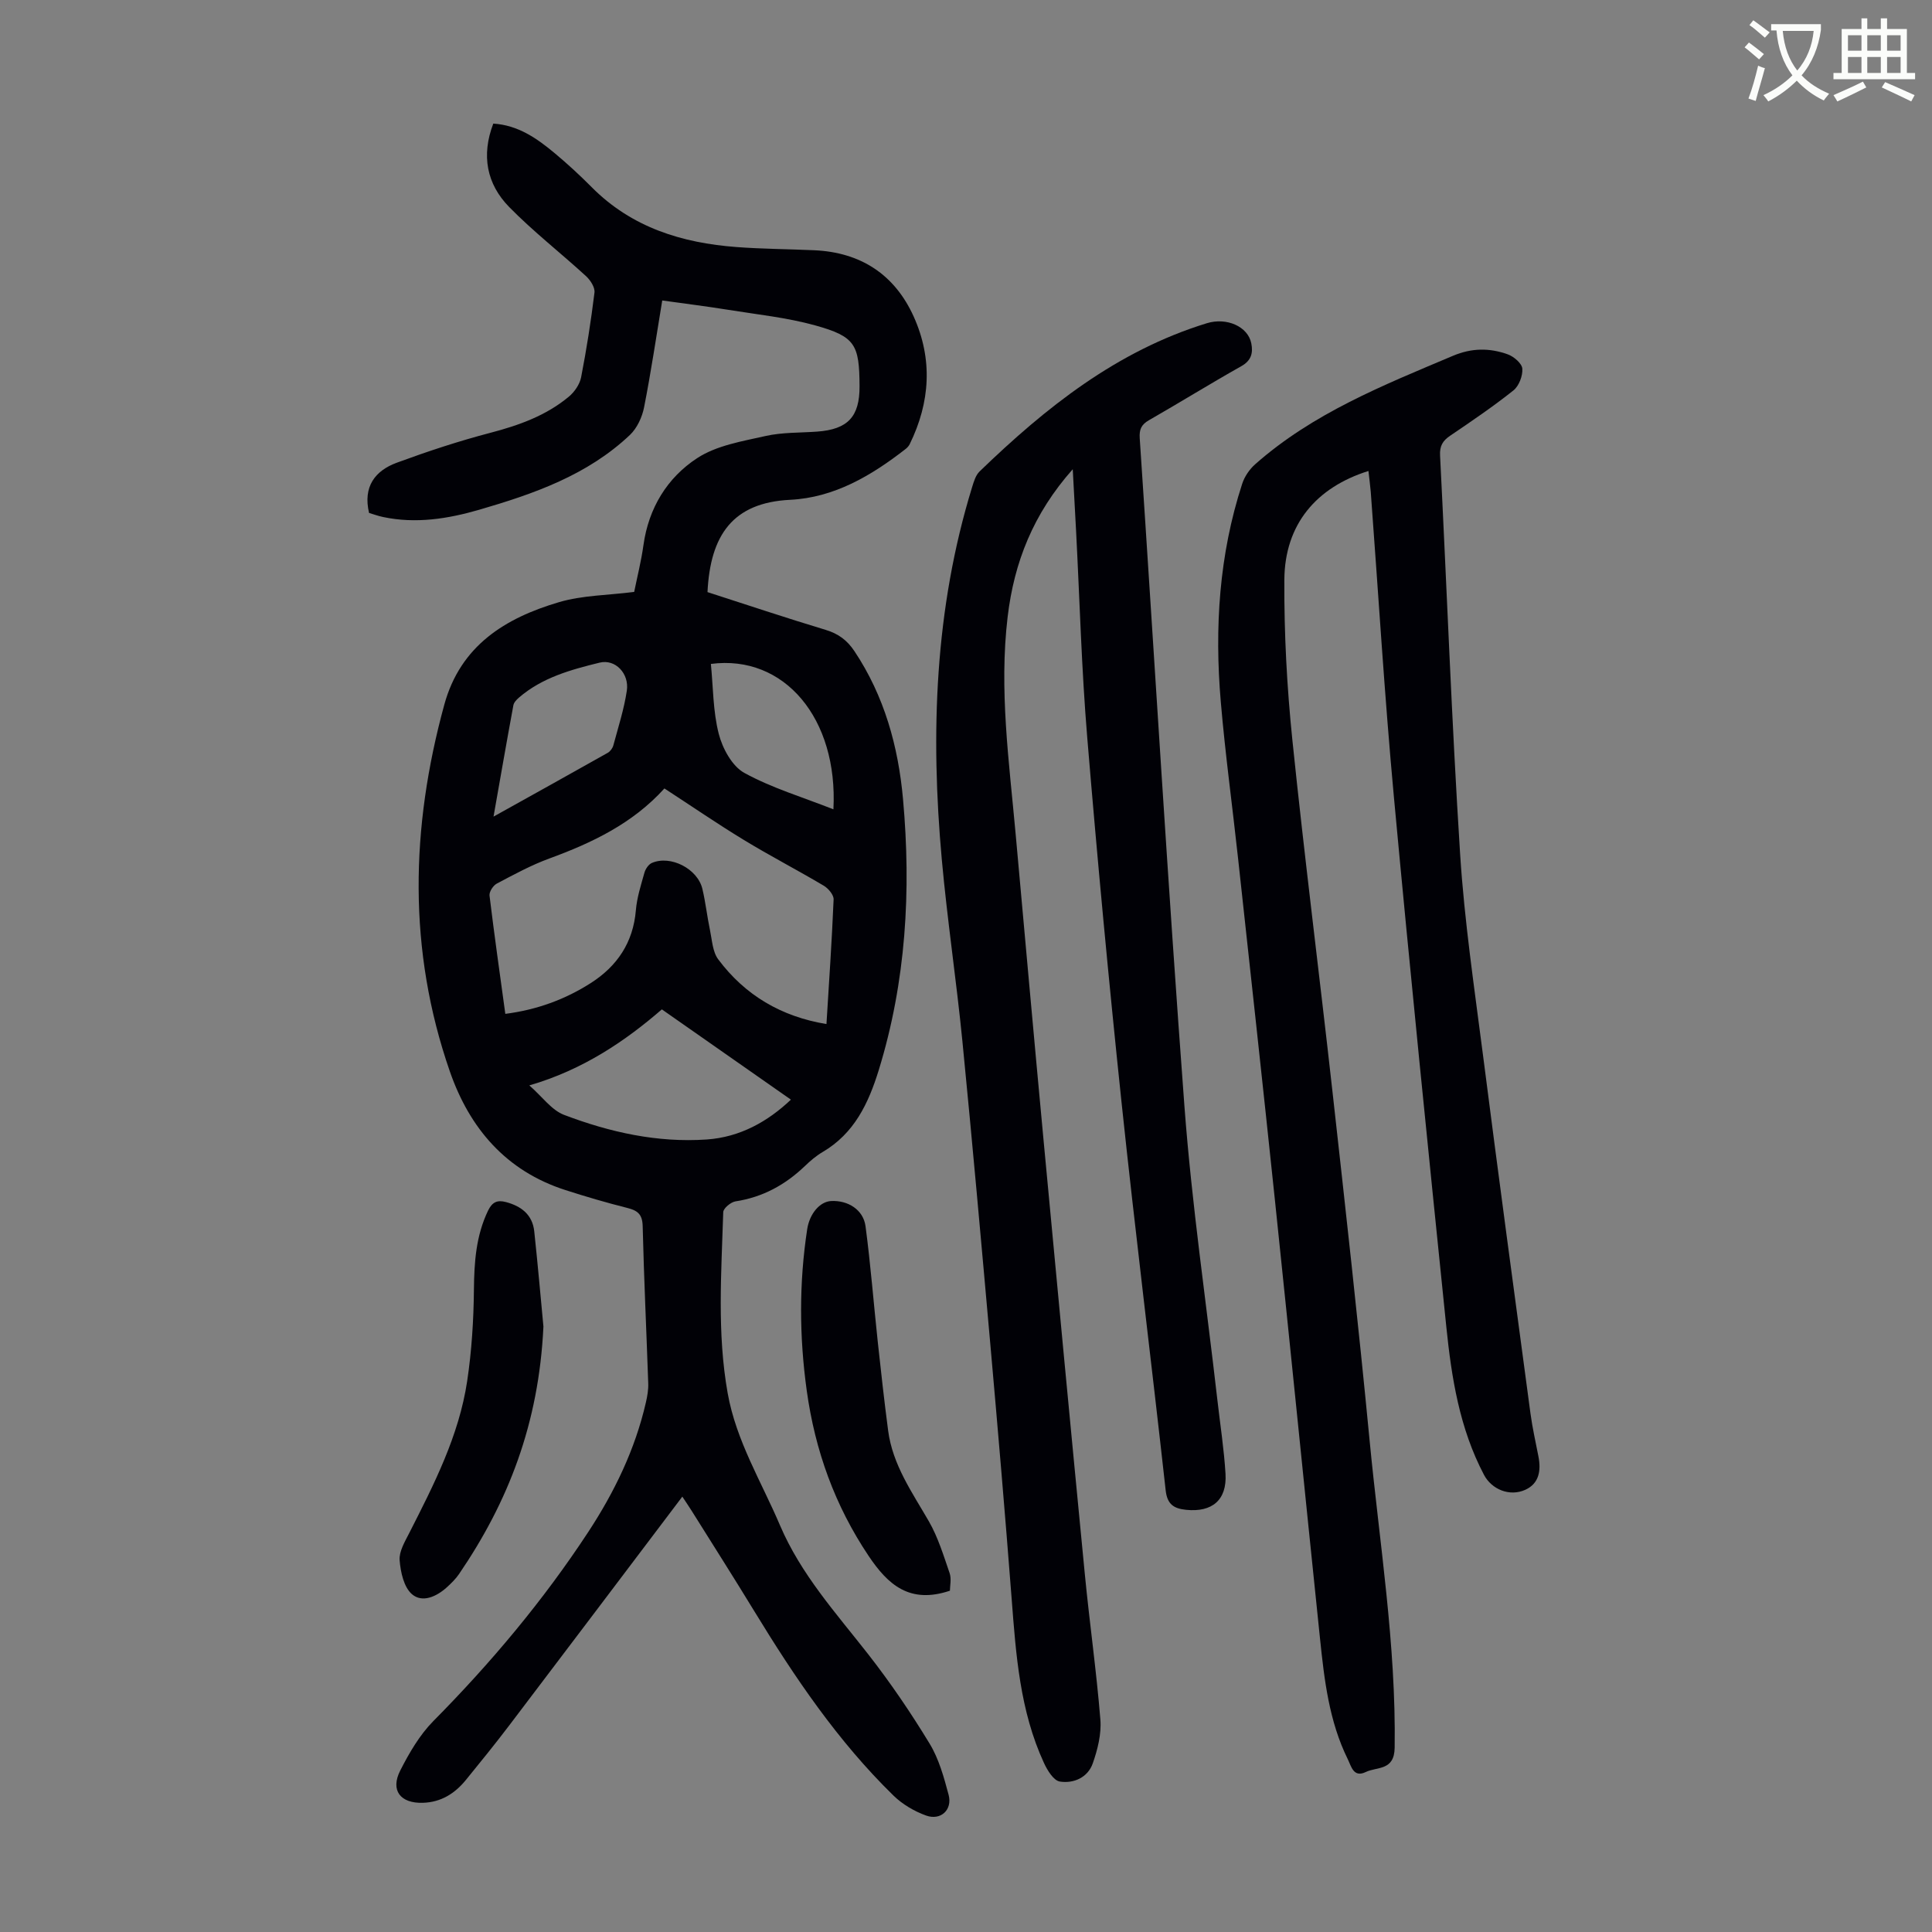 <svg enable-background="new 0 0 400 400" viewBox="0 0 400 400" xmlns="http://www.w3.org/2000/svg"><rect x="0" y="0" width="400" height="400" fill="#808080" stroke="none"/><path d="m362.1 8.8c1.1.8 2.1 1.6 3.1 2.4l-1 1.1c-1.3-1.1-2.3-2-3-2.5zm1.9 4.8c.5.2.9.4 1.4.5-.6 2.3-1.3 4.5-1.9 6.8l-1.5-.5c.8-2.1 1.4-4.3 2-6.8zm-1-9.4c1.3.9 2.4 1.8 3.4 2.5l-1 1.1c-1.4-1.2-2.4-2.1-3.2-2.6zm3.7 2.2v-1.4h10.3v1.2c-.5 3.6-1.8 6.8-4 9.4 1.5 1.6 3.4 2.8 5.7 3.8-.3.4-.7.8-1.1 1.4-2.3-1.1-4.1-2.5-5.6-4.1-1.6 1.6-3.6 3.1-5.9 4.3-.3-.5-.7-.9-1-1.3 2.4-1.1 4.4-2.5 6-4.1-1.9-2.5-3-5.6-3.3-9.3h-1.1zm8.8 0h-6.4c.3 3.3 1.3 6 3 8.2 2-2.3 3.1-5.1 3.4-8.2z" fill="#fbfcfa"/><path d="m385.3 3.8h1.3v2.2h2.8v-2.2h1.3v2.2h4.1v9.1h1.7v1.3h-16.9v-1.3h1.7v-9.1h4.1v-2.2zm.4 13.1.7 1.2c-1.8.9-3.8 1.9-6 2.9-.2-.4-.5-.8-.8-1.3 2.3-1 4.3-1.9 6.1-2.8zm-3.1-6.4h2.8v-3.2h-2.8zm0 4.6h2.8v-3.3h-2.8zm4-4.6h2.8v-3.2h-2.8zm0 4.6h2.8v-3.3h-2.8zm3.7 1.9c2.1.9 4.1 1.8 6.1 2.7l-.7 1.3c-2.2-1.1-4.2-2-6.1-2.9zm3.2-9.7h-2.8v3.2h2.8zm-2.8 7.8h2.8v-3.3h-2.8z" fill="#fbfcfa"/><g fill="#010106"><path d="m131.3 122.55c.63-3.11 1.46-6.38 1.92-9.69 1.07-7.68 4.93-13.97 11.14-18.02 4.02-2.62 9.3-3.48 14.14-4.57 3.45-.78 7.11-.65 10.67-.91 6.36-.46 8.82-3.08 8.79-9.39-.04-8.65-.88-10.29-9.18-12.6-5.88-1.63-12.04-2.26-18.1-3.24-4.39-.71-8.81-1.25-13.57-1.92-1.23 7.43-2.32 14.81-3.76 22.12-.4 2.04-1.45 4.31-2.92 5.71-8.79 8.33-19.9 12.21-31.22 15.5-6.48 1.88-13.1 2.93-19.86 1.51-1.07-.22-2.1-.61-2.94-.85-1.29-5.45 1.25-8.75 5.74-10.4 6.36-2.34 12.82-4.48 19.37-6.19 5.92-1.55 11.55-3.56 16.27-7.5 1.16-.97 2.23-2.53 2.52-3.98 1.13-5.81 2.05-11.68 2.77-17.56.13-1.06-.84-2.56-1.74-3.39-5.27-4.83-10.94-9.24-15.93-14.33-4.63-4.73-5.81-10.65-3.28-17.26 5.14.32 9.04 3.06 12.72 6.13 2.66 2.22 5.22 4.58 7.66 7.04 8.28 8.34 18.67 11.54 29.99 12.39 5.35.4 10.72.42 16.08.66 9.62.43 16.65 5.02 20.59 13.73 3.98 8.83 3.43 17.75-.83 26.43-.19.38-.52.74-.86 1-7.08 5.52-14.77 10.06-23.89 10.51-11.89.58-16.53 7.32-17.11 19.11 8.1 2.61 16.25 5.34 24.47 7.82 2.63.79 4.46 2.16 5.96 4.42 6.19 9.29 9.07 19.73 10.05 30.61 1.71 18.97.63 37.76-5.03 56.13-2.13 6.89-5.07 13.1-11.61 16.94-1.34.79-2.56 1.83-3.68 2.91-4.06 3.89-8.73 6.45-14.36 7.31-.97.15-2.52 1.43-2.54 2.23-.38 12.51-1.31 25.01.92 37.5 1.77 9.9 6.98 18.3 10.82 27.32 4.34 10.18 11.6 18.18 18.27 26.71 4.6 5.89 8.83 12.11 12.71 18.5 1.93 3.17 2.97 6.97 3.94 10.61.82 3.1-1.62 5.38-4.66 4.29-2.44-.88-4.89-2.32-6.74-4.12-11.54-11.26-20.48-24.51-28.84-38.21-4.25-6.97-8.64-13.86-12.97-20.78-.58-.92-1.2-1.82-1.92-2.92-12.08 15.98-23.94 31.69-35.84 47.37-2.91 3.83-5.94 7.57-8.98 11.3-2.28 2.79-5.12 4.6-8.88 4.72-4.67.15-6.81-2.56-4.69-6.71 1.85-3.63 4-7.33 6.83-10.2 11.93-12.05 22.77-24.97 32.07-39.14 5.42-8.26 9.71-17.1 11.94-26.82.3-1.3.54-2.65.49-3.97-.37-10.85-.89-21.69-1.15-32.55-.06-2.42-1.01-3.22-3.15-3.76-4.33-1.09-8.63-2.35-12.88-3.72-12.27-3.95-19.81-12.79-23.89-24.54-8.73-25.13-8.12-50.48-1.16-75.92 3.36-12.28 12.64-17.97 23.76-21.25 4.84-1.43 10.1-1.42 15.56-2.12zm-26.68 87.36c6.56-.85 12.37-2.98 17.68-6.37 5.47-3.49 8.79-8.39 9.35-15.08.22-2.64 1.06-5.23 1.78-7.8.22-.77.85-1.7 1.54-2 3.86-1.67 9.46 1.2 10.45 5.37.67 2.82.98 5.73 1.58 8.57.43 2.05.53 4.46 1.7 6.02 5.54 7.42 13.04 11.86 22.41 13.4.53-8.61 1.12-17.2 1.48-25.8.04-.94-1.09-2.28-2.03-2.84-5.47-3.25-11.14-6.18-16.57-9.49-5.51-3.35-10.82-7-16.43-10.65-6.54 7.23-14.93 11.25-23.85 14.51-3.76 1.38-7.32 3.32-10.87 5.2-.75.4-1.58 1.69-1.49 2.47.98 8.09 2.13 16.15 3.27 24.49zm4.97 14.81c2.69 2.35 4.61 5.13 7.21 6.11 9.45 3.59 19.3 5.79 29.51 5.09 6.93-.48 12.67-3.73 17.44-8.25-8.9-6.23-17.62-12.33-26.72-18.69-7.46 6.46-16.26 12.5-27.44 15.74zm-7.41-55.65c8.31-4.63 15.99-8.89 23.65-13.21.52-.29 1-.96 1.16-1.55 1.01-3.76 2.22-7.5 2.79-11.33.52-3.51-2.37-6.58-5.62-5.79-5.93 1.45-11.92 3.09-16.73 7.25-.48.42-1.04 1-1.14 1.58-1.38 7.44-2.67 14.9-4.11 23.05zm70.37-1.51c.99-18.8-10.17-32.1-25.37-30.1.48 4.82.43 9.8 1.63 14.47.77 3.01 2.75 6.68 5.28 8.08 5.69 3.13 12.07 5.03 18.46 7.55z"/><path d="m222.1 97.15c-8.19 9.23-12.14 19.28-13.48 30.57-1.79 15.06.3 29.94 1.65 44.86 1.91 21.17 3.81 42.35 5.79 63.52 2.81 29.97 5.64 59.93 8.55 89.89.97 10.02 2.4 20 3.21 30.03.24 2.98-.57 6.21-1.58 9.08-1.03 2.92-3.95 4.2-6.81 3.75-1.29-.2-2.59-2.32-3.29-3.85-4.98-10.78-5.8-22.4-6.69-34.02-1.35-17.51-2.85-35.01-4.4-52.51-1.86-20.95-3.73-41.91-5.79-62.84-1.24-12.58-3.13-25.09-4.27-37.67-2.36-26.04-1.49-51.88 6.28-77.12.35-1.14.74-2.46 1.55-3.24 13.7-13.24 28.42-24.96 47.04-30.68 4.1-1.26 8.52.67 9.21 4.18.39 2 0 3.55-2.08 4.72-6.43 3.62-12.71 7.51-19.11 11.18-1.59.91-2.03 1.9-1.91 3.75 3.09 46.12 5.81 92.27 9.26 138.36 1.52 20.28 4.5 40.46 6.81 60.69.58 5.11 1.38 10.21 1.69 15.34.32 5.42-2.77 8.01-8.18 7.45-2.5-.26-3.89-1.11-4.21-4.03-2.97-26.79-6.31-53.54-9.14-80.35-2.65-25.15-5.01-50.33-7.1-75.53-1.18-14.16-1.56-28.38-2.3-42.58-.23-4.01-.44-8.03-.7-12.95z"/><path d="m283.32 97.51c-10.75 3.38-17.35 11.01-17.41 22.58-.06 11.04.53 22.13 1.66 33.11 2.5 24.25 5.59 48.45 8.29 72.68 2.69 24.13 5.39 48.26 7.71 72.43 2.03 21.15 5.49 42.17 5.18 63.53-.07 4.83-3.63 3.9-5.99 5.04-2.53 1.22-2.99-1.18-3.71-2.64-3.89-7.88-4.87-16.46-5.76-25.03-3.14-30.27-6.17-60.55-9.34-90.82-2.47-23.59-5.06-47.17-7.63-70.75-1.17-10.79-2.65-21.54-3.57-32.35-1.31-15.28-.36-30.42 4.43-45.12.48-1.49 1.5-2.99 2.67-4.03 11.95-10.58 26.52-16.37 40.96-22.47 3.93-1.66 7.6-1.65 11.35-.31 1.26.45 2.93 1.88 3.02 2.96.11 1.48-.69 3.59-1.84 4.51-4.19 3.34-8.65 6.36-13.1 9.38-1.54 1.04-2.19 2.12-2.09 4.08 1.4 27.5 2.4 55.03 4.15 82.5.89 13.94 2.96 27.81 4.74 41.68 3.17 24.74 6.51 49.46 9.83 74.19.4 2.99 1.08 5.94 1.65 8.9.56 2.88.15 5.58-2.71 6.88-3.28 1.49-6.99-.1-8.56-3.08-5.07-9.61-6.73-20.12-7.81-30.7-3.74-36.51-7.46-73.02-10.84-109.56-1.95-21.06-3.22-42.18-4.8-63.27-.12-1.43-.32-2.85-.48-4.32z"/><path d="m196.67 329.34c-8.32 2.79-12.82-1.22-16.83-7.2-7-10.44-11.09-21.83-12.81-34.21-1.55-11.16-1.61-22.29.09-33.43.49-3.19 2.59-5.72 4.96-5.84 3.48-.18 6.67 1.8 7.12 5.23 1.06 7.97 1.68 16 2.54 24 .66 6.11 1.34 12.22 2.14 18.31.93 7.09 4.98 12.79 8.44 18.79 1.9 3.31 3.04 7.09 4.3 10.74.39 1.19.05 2.62.05 3.61z"/><path d="m112.51 274.65c-.95 20.16-7.33 36.37-17.48 51.25-.68 1-1.59 1.88-2.49 2.71-2.14 1.95-5.1 3.3-7.25 1.45-1.68-1.45-2.36-4.58-2.55-7.03-.14-1.81 1.07-3.82 1.97-5.59 5.12-10.07 10.31-20.16 12.01-31.48.94-6.27 1.34-12.66 1.4-19 .06-5.67.43-11.12 2.93-16.32.87-1.8 1.94-2.23 3.68-1.77 3.18.84 5.51 2.61 5.88 6.06.77 7.21 1.4 14.44 1.9 19.72z"/></g></svg>